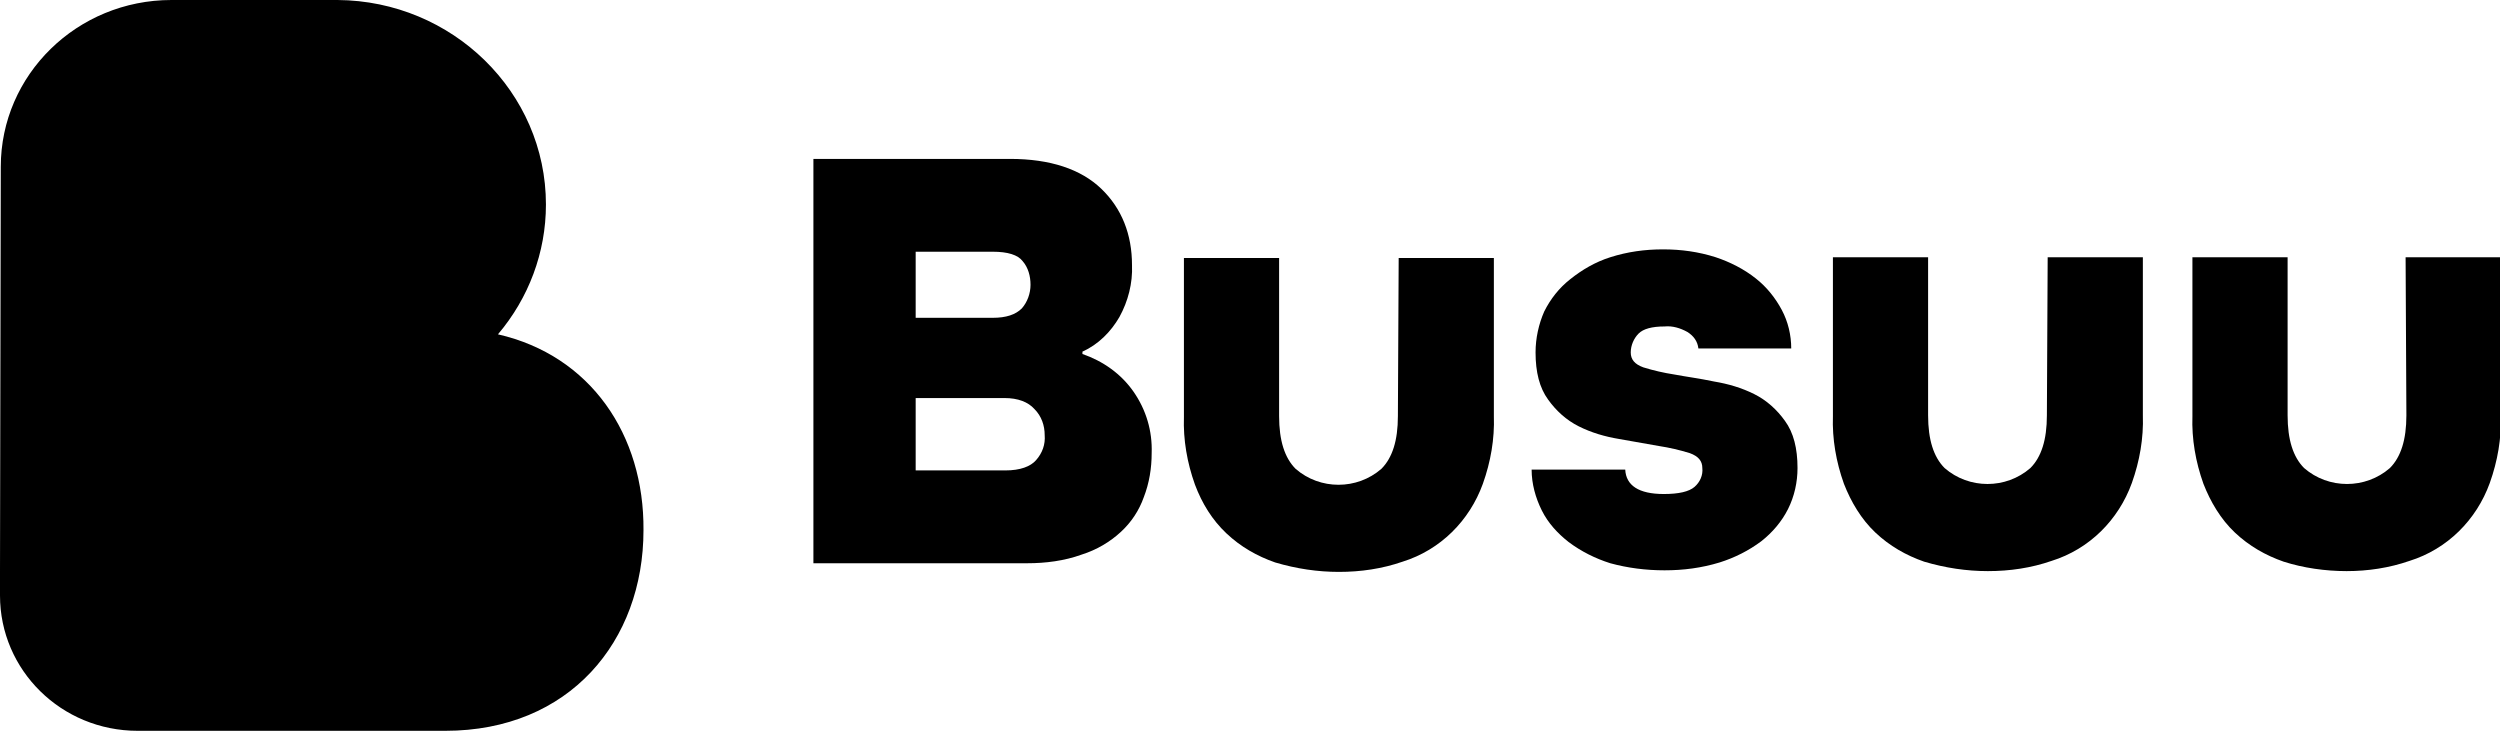 <?xml version="1.0" encoding="utf-8"?>
<!-- Generator: Adobe Illustrator 27.2.0, SVG Export Plug-In . SVG Version: 6.00 Build 0)  -->
<svg version="1.1" id="Layer_2_00000148621531351574356380000018374875453532238737_"
	 xmlns="http://www.w3.org/2000/svg" xmlns:xlink="http://www.w3.org/1999/xlink" x="0px" y="0px" viewBox="0 0 317.8 92.9"
	 style="enable-background:new 0 0 317.8 92.9;" xml:space="preserve">
<g id="Logos">
	<g id="Busuu">
		<path d="M63.3,42.5C63.3,42.5,63.3,42.5,63.3,42.5c3.9-4.6,6.1-10.4,6.1-16.5C69.4,11.7,57.5,0.1,42.9,0L21.8,0
			C9.8,0,0.1,9.5,0.1,21.2L0,72.7v3c0,9.5,7.8,17.2,17.5,17.2h39.1c15.8,0,25.2-11.4,25.2-25.5C81.9,55.3,75.1,45.2,63.3,42.5z"/>
		<path id="path1156" d="M103.4,71.6l0-51.4h25c5.1,0,9,1.3,11.6,3.8c2.6,2.5,3.9,5.8,3.9,9.7c0.1,2.3-0.5,4.6-1.6,6.6
			c-1.1,1.9-2.7,3.5-4.7,4.4V45c2.6,0.9,4.9,2.5,6.5,4.8c1.6,2.3,2.4,5,2.3,7.8c0,1.9-0.3,3.8-1,5.6c-0.6,1.7-1.6,3.2-2.9,4.4
			c-1.4,1.3-3.1,2.3-5,2.9c-2.2,0.8-4.6,1.1-6.9,1.1L103.4,71.6L103.4,71.6L103.4,71.6z M116.4,32v8.4h9.8c1.7,0,2.9-0.4,3.7-1.2
			c0.7-0.8,1.1-1.9,1.1-3c0-1.1-0.3-2.2-1-3c-0.6-0.8-1.9-1.2-3.8-1.2C126.2,32,116.4,32,116.4,32z M116.4,50.6v9.2h11.4
			c1.9,0,3.2-0.5,3.9-1.3c0.8-0.9,1.2-2,1.1-3.2c0-1.2-0.4-2.4-1.3-3.3c-0.8-0.9-2.1-1.4-3.8-1.4H116.4L116.4,50.6z"/>
		<path id="path1337" d="M177.8,32.8h12.1v20.1c0.1,2.9-0.4,5.8-1.4,8.6c-1.7,4.7-5.4,8.4-10.2,9.9c-2.6,0.9-5.3,1.3-8.1,1.3
			c-2.7,0-5.4-0.4-8.1-1.2c-2.3-0.8-4.4-2-6.2-3.7c-1.8-1.7-3.1-3.8-4-6.2c-1-2.8-1.5-5.7-1.4-8.6V32.8h12.1v20.1
			c0,3.1,0.7,5.3,2.1,6.7c3.1,2.7,7.8,2.7,10.9,0c1.4-1.4,2.1-3.6,2.1-6.7L177.8,32.8L177.8,32.8z"/>
		<path id="path1453" d="M215.9,44.3c-0.1-0.9-0.6-1.6-1.4-2.1c-0.9-0.5-1.9-0.8-2.9-0.7c-1.6,0-2.7,0.3-3.3,0.9
			c-0.6,0.6-1,1.5-1,2.4c0,0.9,0.5,1.5,1.6,1.9c1.3,0.4,2.6,0.7,3.9,0.9c1.6,0.3,3.2,0.5,5.1,0.9c1.8,0.3,3.5,0.8,5.1,1.6
			c1.6,0.8,2.9,2,3.9,3.4c1.1,1.5,1.6,3.5,1.6,6c0,1.8-0.4,3.6-1.2,5.2c-0.8,1.6-2,3-3.4,4.1c-1.6,1.2-3.4,2.1-5.3,2.7
			c-2.3,0.7-4.6,1-7,1c-2.4,0-4.7-0.3-6.9-0.9c-1.9-0.6-3.7-1.5-5.3-2.7c-1.4-1.1-2.6-2.4-3.4-4c-0.8-1.6-1.3-3.4-1.3-5.2h11.9
			c0.1,2,1.7,3.1,4.9,3.1c1.9,0,3.2-0.3,3.9-0.9c0.7-0.6,1.1-1.5,1-2.4c0-0.9-0.5-1.5-1.6-1.9c-1.3-0.4-2.6-0.7-3.9-0.9l-5.1-0.9
			c-1.8-0.3-3.5-0.8-5.1-1.6c-1.6-0.8-2.9-2-3.9-3.4c-1.1-1.5-1.6-3.5-1.6-6c0-1.8,0.4-3.6,1.1-5.2c0.8-1.6,1.9-3,3.3-4.1
			c1.5-1.2,3.2-2.2,5.1-2.8c2.2-0.7,4.4-1,6.7-1c2.3,0,4.5,0.3,6.7,1c1.8,0.6,3.6,1.5,5.1,2.7c1.4,1.1,2.5,2.5,3.3,4
			c0.8,1.5,1.2,3.2,1.2,4.9L215.9,44.3L215.9,44.3z"/>
		<path id="path1569" d="M260.3,32.7h12.1v20.1c0.1,2.9-0.4,5.8-1.4,8.6c-1.7,4.7-5.4,8.4-10.2,9.9c-2.6,0.9-5.3,1.3-8.1,1.3
			c-2.7,0-5.4-0.4-8.1-1.2c-2.3-0.8-4.4-2-6.2-3.7c-1.8-1.7-3.1-3.9-4-6.2c-1-2.8-1.5-5.7-1.4-8.6V32.7h12.1v20.1
			c0,3.1,0.7,5.3,2.1,6.7c3.1,2.7,7.8,2.7,10.9,0c1.4-1.4,2.1-3.6,2.1-6.7L260.3,32.7L260.3,32.7z"/>
		<path id="path1569-7" d="M305.8,32.7h12.1v20.1c0.1,2.9-0.4,5.8-1.4,8.6c-1.7,4.7-5.4,8.4-10.2,9.9c-2.6,0.9-5.3,1.3-8,1.3
			c-2.7,0-5.5-0.4-8-1.2c-2.3-0.8-4.4-2-6.2-3.7c-1.8-1.7-3.1-3.9-4-6.2c-1-2.8-1.5-5.7-1.4-8.6V32.7h12.1v20.1
			c0,3.1,0.7,5.3,2.1,6.7c3.1,2.7,7.8,2.7,10.9,0c1.4-1.4,2.1-3.6,2.1-6.7L305.8,32.7L305.8,32.7z"/>
	</g>
</g>
</svg>
